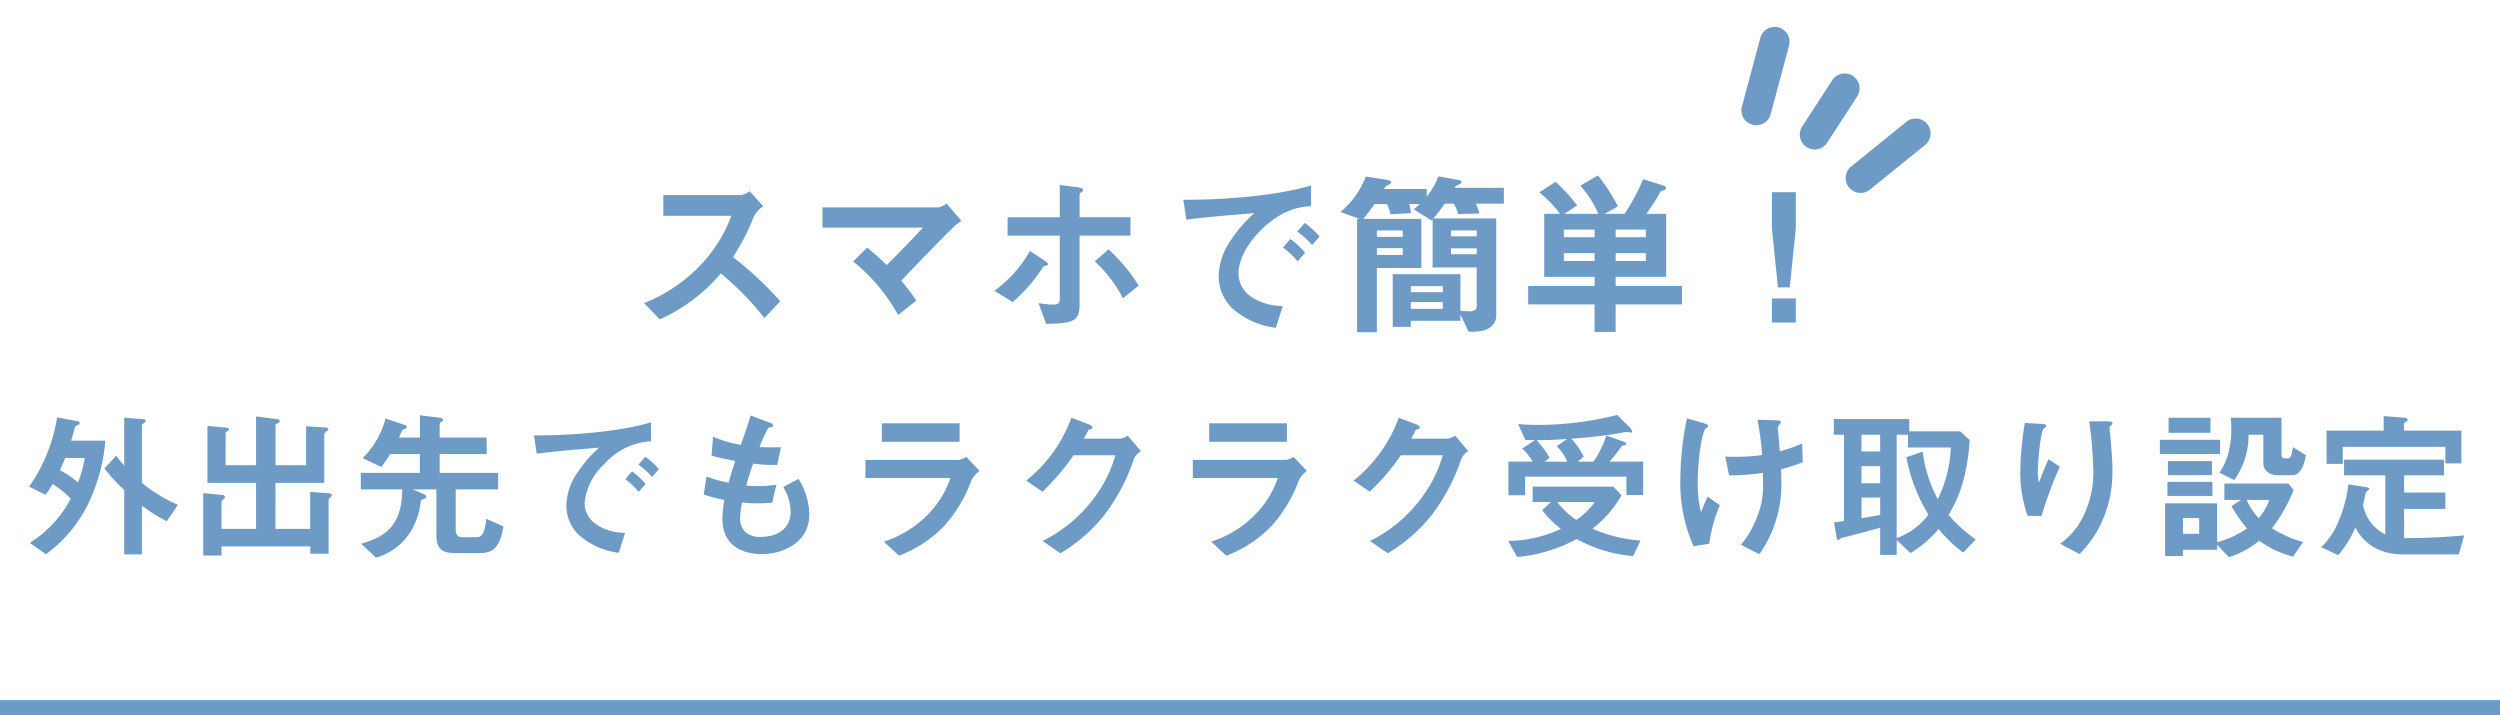 <svg xmlns="http://www.w3.org/2000/svg" width="336" height="96.094" viewBox="0 0 336 96.094"><defs><style>.a{fill:#6e9bc5;}</style></defs><g transform="translate(-19.5 -8039.532)"><path class="a" d="M-143.836-5.808a20.19,20.19,0,0,1-4.84-2.948V-16.5c0-.088.088-.154.352-.374a.3.3,0,0,0,.154-.242c0-.132-.154-.2-.264-.2l-2.618-.2v6.446a14.771,14.771,0,0,1-1.078-1.342l-1.584,1.716a22.616,22.616,0,0,0,2.662,2.9V.858h2.376V-5.7a19.744,19.744,0,0,0,3.344,2.09Zm-9.768-8.624h-4.6a15.943,15.943,0,0,0,.484-1.672c.044-.176.066-.242.418-.418.066-.022.264-.132.264-.264a.239.239,0,0,0-.2-.242l-2.838-.528a22.269,22.269,0,0,1-3.762,9.306l2.222,1.1c.352-.506.638-.924.946-1.452a12.22,12.22,0,0,1,2.42,1.98,15.681,15.681,0,0,1-5.5,5.94l2.178,1.518A18.485,18.485,0,0,0-155.1-7.81,22.8,22.8,0,0,0-153.6-14.432Zm-2.75,2.332a16.659,16.659,0,0,1-.924,3.3,10.28,10.28,0,0,0-2.42-1.65c.286-.616.462-1.012.7-1.65Zm33.2,4.972c0-.088-.132-.2-.308-.22l-2.6-.2v4.972h-4.664V-8.756h6.556V-15.2c0-.242.154-.374.4-.55.022-.022.154-.11.154-.242s-.154-.2-.308-.2l-2.684-.176v5.236h-4.114V-16.5c0-.132.2-.242.352-.308.11-.066.22-.11.22-.264s-.154-.22-.286-.242l-2.9-.374v6.556h-4.092V-15.4c0-.044.022-.176.242-.308.066-.044.2-.132.2-.264,0-.11-.154-.2-.242-.2l-2.64-.242v7.656h6.534v6.182h-4.642v-3.7c0-.066,0-.088.264-.286a.405.405,0,0,0,.2-.308c0-.154-.154-.242-.352-.264l-2.574-.242V1.012h2.464V-.22h11.924V.77h2.464V-6.446c0-.132.044-.176.308-.44A.37.37,0,0,0-123.156-7.128ZM-100.1-2.9l-2.288-1.034A7.8,7.8,0,0,1-102.74-2.2c-.2.506-.484.748-.924.748h-1.826c-.748,0-1.012-.264-1.012-1.166V-7.876h5.7V-10.1h-7.854v-2.53h6.314V-14.85h-6.314v-1.738c0-.11.022-.22.242-.374.176-.132.2-.2.2-.242,0-.176-.154-.286-.418-.308l-2.684-.33v2.992h-2.816c.088-.176.264-.572.4-.88.066-.132.11-.2.374-.286.22-.044.286-.132.286-.242,0-.176-.242-.264-.352-.308l-2.508-.836a11.786,11.786,0,0,1-3.08,5.324l2.508,1.188a17.193,17.193,0,0,0,1.188-1.738h4v2.53h-7.942v2.222h5.566c0,5.478-3.058,6.556-5.522,7.3l2,1.87a8.015,8.015,0,0,0,5.17-4.488,8.949,8.949,0,0,0,.814-2.882c.044-.286.066-.4.286-.484.33-.088.484-.132.484-.33,0-.154-.088-.264-.572-.462l-1.254-.528h3.19v6.248c0,1.65.7,2.31,2.442,2.31h3.366C-101.508.682-100.562-.022-100.1-2.9Zm20.9-7.7a10.15,10.15,0,0,0-1.826-1.672l-.924,1.056a10.185,10.185,0,0,1,1.826,1.672Zm-1.782,2A9.593,9.593,0,0,0-82.808-10.3l-.9,1.056a9.767,9.767,0,0,1,1.8,1.694Zm.726-5.742V-16.9c-4.158,1.276-10.978,1.8-15.73,1.76l.374,2.464c2.2-.308,5.434-.572,8.382-.814a16.4,16.4,0,0,0-2.9,3.344,8,8,0,0,0-1.5,4.378A5.519,5.519,0,0,0-90-1.8,9.873,9.873,0,0,0-84.59.638l.858-2.684A6.929,6.929,0,0,1-87.6-3.168a3.491,3.491,0,0,1-1.584-2.86,8.167,8.167,0,0,1,2.684-5.28A8.965,8.965,0,0,1-80.256-14.344ZM-58.982-4.51a9.118,9.118,0,0,0-1.452-4.774L-62.48-8.206a6.755,6.755,0,0,1,.99,3.278c0,2.662-2.222,3.432-4.026,3.432a2.961,2.961,0,0,1-2.068-.66,2.625,2.625,0,0,1-.7-1.936,13.305,13.305,0,0,1,.264-2.024c.594.044,1.122.11,1.958.11,1.078,0,1.76-.066,2.09-.088l.572-2.42a14.3,14.3,0,0,1-2.6.176A8.472,8.472,0,0,1-67.452-8.4c.4-1.408.66-2.2.924-2.948a20.266,20.266,0,0,0,3.234.176l.506-2.376c-1.276.022-1.782.022-2.882-.022A22.871,22.871,0,0,1-64.5-16.148c.352-.11.66-.044.66-.308,0-.242-.33-.352-.506-.418l-2.53-.946c-.308,1.122-.638,2.046-1.3,3.96a16.783,16.783,0,0,1-3.74-1.1l-.2,2.552c1.254.33,1.826.44,3.19.7-.484,1.43-.682,2.156-.9,2.926a15.652,15.652,0,0,1-2.97-.836l-.374,2.42a17.368,17.368,0,0,0,2.772.726,15.117,15.117,0,0,0-.264,2.486c0,4.048,3.19,4.8,5.324,4.8C-62.568.814-58.982-.7-58.982-4.51Zm20.2-9.768v-2.486h-10.45v2.486Zm2.684,3.916-1.782-1.892a2.573,2.573,0,0,1-1.078.418H-51.436v2.42h11.418a12.617,12.617,0,0,1-2.794,4.664,14.339,14.339,0,0,1-6.16,3.894l2.046,1.892A16.531,16.531,0,0,0-40.81-3.014,18.693,18.693,0,0,0-37.18-9.13,3.676,3.676,0,0,1-36.1-10.362Zm21.692-2.662-1.782-2.09a2.218,2.218,0,0,1-.968.418h-4.928c.22-.418.484-.858.616-1.188.308-.088.55-.132.55-.308,0-.22-.44-.418-.572-.462l-2.266-.858a19.16,19.16,0,0,1-6.072,8.448l2.178,1.5a30.439,30.439,0,0,0,4.18-4.906h5.632a17.537,17.537,0,0,1-2.9,5.786A19.178,19.178,0,0,1-27.632-.946l2.4,1.65A21.375,21.375,0,0,0-19.272-4.51a25.84,25.84,0,0,0,3.916-7.458A2.292,2.292,0,0,1-14.41-13.024ZM5.214-14.278v-2.486H-5.236v2.486ZM7.9-10.362,6.116-12.254a2.573,2.573,0,0,1-1.078.418H-7.436v2.42H3.982A12.617,12.617,0,0,1,1.188-4.752,14.339,14.339,0,0,1-4.972-.858l2.046,1.892A16.531,16.531,0,0,0,3.19-3.014,18.693,18.693,0,0,0,6.82-9.13,3.676,3.676,0,0,1,7.9-10.362ZM29.59-13.024l-1.782-2.09a2.218,2.218,0,0,1-.968.418H21.912c.22-.418.484-.858.616-1.188.308-.088.55-.132.55-.308,0-.22-.44-.418-.572-.462l-2.266-.858a19.16,19.16,0,0,1-6.072,8.448l2.178,1.5a30.439,30.439,0,0,0,4.18-4.906h5.632a17.537,17.537,0,0,1-2.9,5.786A19.178,19.178,0,0,1,16.368-.946L18.766.7A21.375,21.375,0,0,0,24.728-4.51a25.84,25.84,0,0,0,3.916-7.458A2.292,2.292,0,0,1,29.59-13.024Zm23.5,5.9v-4.488h-4.51c.682-.792,1.32-1.628,1.628-2.068.088-.088.11-.088.33-.132.044,0,.264-.022.264-.176,0-.176-.374-.33-.44-.352l-2.222-.77a13,13,0,0,1-1.738,3.5h-2.09L45.1-12.3a11.124,11.124,0,0,0-1.65-2.4,64.959,64.959,0,0,0,6.556-.748,6.443,6.443,0,0,1,.9-.154c.088,0,.462.088.55.088s.154-.044.154-.132c0-.2-.264-.484-.352-.572l-1.65-1.672a43.347,43.347,0,0,1-10.45,1.342c-1.364,0-2.2-.066-2.882-.11l.99,2.134c.44.022.88.022,1.276.022l-1.716,1.144a6.783,6.783,0,0,1,1.408,1.738H34.98v4.532h2.244V-9.592H50.842v2.464Zm-.352,6.116A19.086,19.086,0,0,1,46.288-2.6a15,15,0,0,0,3.894-4.488l-1.1-1.166H38.236v2.068H40.7L39.512-5.1a13.123,13.123,0,0,0,2.53,2.53A17.64,17.64,0,0,1,34.958-.946l1.188,2.134A17.629,17.629,0,0,0,40.282.4,19.726,19.726,0,0,0,44.154-1.21a18.815,18.815,0,0,0,7.59,2.288Zm-9.856-10.6H39.864l.638-.55A12.823,12.823,0,0,0,38.764-14.5c1.232,0,2.222-.022,4.092-.154l-1.386.968A5.912,5.912,0,0,1,42.878-11.616Zm3.7,5.434a10.252,10.252,0,0,1-2.464,2.4,10.69,10.69,0,0,1-2.574-2.4Zm27.962-5.346-.088-2.53A20.1,20.1,0,0,1,71.456-13c-.088-1.1-.2-2.4-.2-2.486-.022-.11-.066-.572-.066-.682s.044-.2.2-.4c.066-.088.2-.242.2-.33,0-.264-.374-.264-.572-.264l-2.574-.088A38.8,38.8,0,0,1,69.08-12.5a27.5,27.5,0,0,1-3.542.242c-.4,0-.7,0-1.408-.044l.506,2.53a30.6,30.6,0,0,0,4.554-.33v1.166a10.965,10.965,0,0,1-.814,4.818A12.183,12.183,0,0,1,66.22-.44L68.706.836a16.275,16.275,0,0,0,2.948-10.1c0-.374,0-.66-.022-1.32A25.157,25.157,0,0,0,74.536-11.528ZM63.4-5.764l-1.65-1.144c-.44.99-.572,1.3-.88,2.112a16.228,16.228,0,0,1-.44-4.158c0-3.014.594-6.71,1.056-7.084.286-.22.352-.264.352-.352,0-.22-.572-.374-.638-.4l-2.222-.638a39.887,39.887,0,0,0-.88,7.81,21.051,21.051,0,0,0,1.76,9.372l2.112-.33A20.3,20.3,0,0,1,63.4-5.764ZM97.79-1.144a20.013,20.013,0,0,1-3.652-3.3c.968-1.672,2.464-4.312,2.838-10.076L95.7-15.686H88.858v-1.65H78.716v2.112H80.08V-3.63c-.66.088-.726.11-1.342.2l.352,2c.044.286.11.374.22.374.066,0,.154-.088.286-.22a2.372,2.372,0,0,1,.726-.22c.682-.154,3.366-.88,4.62-1.232V.924h2.222v-2L89.012.682A15.35,15.35,0,0,0,92.8-2.552,18.847,18.847,0,0,0,96.1.616ZM94.446-13.508a17.53,17.53,0,0,1-1.76,6.952,18.442,18.442,0,0,1-2.024-6.4l-2.2.748a22.88,22.88,0,0,0,2.97,7.722,9.3,9.3,0,0,1-4.268,3.146V-15.224h1.518v1.716Zm-9.5,4.8H82.434V-11h2.508Zm0-4.268H82.434v-2.244h2.508Zm0,8.536c-.55.088-.858.154-2.508.44V-6.776h2.508Zm31.218-5.808c0-1.452-.132-3.08-.264-4.62-.022-.22-.132-1.144-.132-1.342s.4-.33.4-.528c0-.286-.4-.286-.462-.286h-2.662a57.4,57.4,0,0,1,.55,6.842,13.372,13.372,0,0,1-1.342,5.9A9.71,9.71,0,0,1,109.12-.572L111.738.814a14.73,14.73,0,0,0,3.08-4.51A16.228,16.228,0,0,0,116.16-10.252Zm-7.062-.682-1.54-1.012c-.55,1.232-.99,2.376-1.276,3.124a4.956,4.956,0,0,1-.154-1.364c0-1.32.352-5.522.814-5.9.088-.088.308-.176.308-.33,0-.22-.33-.264-.462-.264l-2.4-.132a41.641,41.641,0,0,0-.616,6.512,17.344,17.344,0,0,0,.99,5.984h1.87A50.947,50.947,0,0,1,109.1-10.934ZM141.79-.814a14.6,14.6,0,0,1-4.18-1.848,21.629,21.629,0,0,0,2.9-5.126l-.682-.88h-8.624v2.2h2.266l-1.32.836a19.556,19.556,0,0,0,2.09,2.992,12.22,12.22,0,0,1-4,1.848V-6.006h-7V1.078h2.4V.242h4.6V-.44L131.8,1.232A11.8,11.8,0,0,0,135.894-.99a12.482,12.482,0,0,0,4.554,2.134Zm-13.97-1.1h-2.178V-4.026h2.178Zm9.416-4.554a7.19,7.19,0,0,1-1.408,2.442A8.178,8.178,0,0,1,134.2-6.468Zm4.928-6.028-1.738-1.056c-.176,1.034-.264,1.5-.66,1.5h-.506c-.176,0-.374-.066-.374-.55v-4.906h-6.82a14.3,14.3,0,0,1,.066,1.452,12.2,12.2,0,0,1-.528,3.784,7.359,7.359,0,0,1-1.078,2.134l2,1.012a10.353,10.353,0,0,0,1.936-6.094h1.98v3.806c0,1.012.836,1.628,1.958,1.628h1.936C141.68-9.79,142.054-11.836,142.164-12.5Zm-12.826-2.992v-2.024h-5.632v2.024ZM129.6-7V-8.888h-6.05V-7Zm1.034-5.632v-1.914h-8.1v1.914Zm-1.1,2.838v-1.892h-5.918V-9.79Zm33.528-1.584v-4.4h-7.722v-.99c.22-.176.506-.308.506-.44,0-.22-.242-.286-.33-.286l-2.9-.242v1.958h-7.678v4.466h2.178V-13.6h13.794v2.222Zm.374,9.68c-2.222.2-4.73.352-8.074.374V-5.258h5.544v-2.2h-5.544v-2.31h5.368V-11.88H147.29v2.112h5.544v7.942a5.615,5.615,0,0,1-2.992-3.96c.154-.616.308-1.43.4-1.738.22-.2.44-.286.44-.418s-.2-.2-.286-.22l-2.53-.4a16.8,16.8,0,0,1-1.276,4.84A9.87,9.87,0,0,1,144.232-.11L146.5.968a13.987,13.987,0,0,0,2.31-3.74,6.641,6.641,0,0,0,2.574,2.728,8.118,8.118,0,0,0,3.7.9h7.634Z" transform="translate(187.25 8113.187)"/><path class="a" d="M-62.88-2.88a47.969,47.969,0,0,0-6.36-5.928,28.99,28.99,0,0,0,2.784-5.376,3.325,3.325,0,0,1,1.3-1.44l-1.848-2.04a2.275,2.275,0,0,1-1.248.528H-78.6v2.784h9.144A19.184,19.184,0,0,1-73.536-7.8a21.284,21.284,0,0,1-7.656,5.184L-79.08-.432A23.167,23.167,0,0,0-70.872-6.6a37.852,37.852,0,0,1,5.856,6Zm24.336-10.8-1.992-2.328a2.491,2.491,0,0,1-1.128.528H-57.216v2.712H-43.7c-1.632,1.752-3,3.168-4.872,5.04a30.735,30.735,0,0,0-2.64-2.352l-1.872,1.872a24.214,24.214,0,0,1,6.048,7.2l2.424-1.944a21.629,21.629,0,0,0-2.016-2.664c2.976-3.168,6.384-6.6,6.984-7.176C-39.384-13.032-39.024-13.32-38.544-13.68Zm23.832,8.712A22.734,22.734,0,0,0-18.768-9.84l-1.848,1.608a18.219,18.219,0,0,1,3.792,4.968Zm-1.1-6.72V-14.16h-6.84v-3.072c0-.12.12-.192.264-.312.192-.144.216-.144.216-.264,0-.288-.48-.336-.6-.36L-25.32-18.5v4.344h-7.008v2.472h7.008v8.472c0,.6-.144.792-.936.792a13.256,13.256,0,0,1-1.92-.192L-27.144.168C-23.328.12-22.656-.264-22.656-2.5v-9.192ZM-26.9-7.848c0-.168-.384-.432-.456-.48l-1.968-1.3A17.061,17.061,0,0,1-34.1-4.272l2.448,1.512a20.547,20.547,0,0,0,4.128-4.776C-27.24-7.656-26.9-7.7-26.9-7.848Zm36.5-3.72a11.072,11.072,0,0,0-1.992-1.824L6.6-12.24a11.111,11.111,0,0,1,1.992,1.824ZM7.656-9.384a10.465,10.465,0,0,0-1.992-1.848L4.68-10.08A10.655,10.655,0,0,1,6.648-8.232Zm.792-6.264v-2.784c-4.536,1.392-11.976,1.968-17.16,1.92l.408,2.688c2.4-.336,5.928-.624,9.144-.888a17.9,17.9,0,0,0-3.168,3.648A8.73,8.73,0,0,0-3.96-6.288a6.02,6.02,0,0,0,1.776,4.32A10.77,10.77,0,0,0,3.72.7l.936-2.928A7.559,7.559,0,0,1,.432-3.456,3.809,3.809,0,0,1-1.3-6.576c0-1.824,1.152-3.984,2.928-5.76C4.68-15.408,7.32-15.576,8.448-15.648Zm25.92-.336V-18.12H27.744c.1-.192.168-.24.7-.5.072-.024.24-.12.24-.264,0-.192-.264-.264-.408-.288l-2.712-.48A10.066,10.066,0,0,1,24-16.92v-1.032H18.264a.917.917,0,0,1,.6-.552c.192-.1.36-.216.36-.36,0-.216-.432-.288-.528-.312l-2.88-.456a11.613,11.613,0,0,1-3.408,4.776l2.568.912H14.64V1.3H17.3v-8.64H23.28v-6.6h-7.8a22.366,22.366,0,0,0,1.488-1.992h1.68a5.8,5.8,0,0,1,.48,1.368l2.76-.144a6.827,6.827,0,0,0-.24-1.224h1.416c-.24.216-.456.432-.792.72l2.376,1.488.144-.168v6.48H30.72V-2.16c0,.408-.384.648-.888.648-.192,0-.312,0-1.3-.072V-6.5h-9.1V.576h2.424V-.24h6.672v-.84l1.1,2.3h.768c1.248,0,2.952-.456,2.952-2.232V-13.992H24.888a20.9,20.9,0,0,0,1.536-1.992h1.2a4.09,4.09,0,0,1,.576,1.392l2.88-.072a8.58,8.58,0,0,0-.456-1.32ZM30.72-11.592H27.264v-.792H30.72Zm0,2.4H27.264v-.792H30.72ZM20.784-11.52H17.3v-.864h3.48Zm0,2.424H17.3v-.912h3.48ZM26.16-4.08h-4.3V-4.9h4.3Zm0,2.232h-4.3V-2.76h4.3Zm32.16-.6V-4.92H49.392V-6.144h6.792v-8.472H53.52a26.045,26.045,0,0,0,1.944-3.048c.624-.192.7-.216.7-.408,0-.168-.168-.288-.528-.408l-2.544-.792a28.546,28.546,0,0,1-2.5,4.656H47.928L49.7-15.624a24.824,24.824,0,0,0-2.688-4.152L44.64-18.408a13.754,13.754,0,0,1,2.424,3.792H42.5l1.728-1.128a23.207,23.207,0,0,0-2.9-3.168L39.12-17.5a14.866,14.866,0,0,1,2.784,2.88H39.792v8.472H46.56V-4.92H37.632v2.472H46.56v3.7h2.832v-3.7Zm-4.872-9.024H49.392V-12.5h4.056Zm0,3.192H49.392V-9.336h4.056ZM46.56-11.472H42.432V-12.5H46.56Zm0,3.192H42.432V-9.336H46.56ZM70.392-3.24V0h3.216V-3.24Zm0-14.28v4.872l.816,7.92h1.584l.816-7.92V-17.52Z" transform="translate(187.25 8082.888)"/><path class="a" d="M336,1H0V-1H336Z" transform="translate(19.5 8134.626)"/><g transform="matrix(0.839, 0.545, -0.545, 0.839, 5176.992, 56.257)"><path class="a" d="M243.847,9374.281a2,2,0,0,1-2-2v-7.4a2,2,0,0,1,4,0v7.4A2,2,0,0,1,243.847,9374.281Z" transform="translate(-5.84 9.897)"/><path class="a" d="M0,11.534a2,2,0,0,1-2-2V0A2,2,0,0,1,0-2,2,2,0,0,1,2,0V9.534A2,2,0,0,1,0,11.534Z" transform="matrix(0.951, 0.309, -0.309, 0.951, 249.302, 9374.654)"/><path class="a" d="M0,11.534a2,2,0,0,1-2-2V0A2,2,0,0,1,0-2,2,2,0,0,1,2,0V9.533A2,2,0,0,1,0,11.534Z" transform="matrix(-0.951, 0.309, -0.309, -0.951, 229.659, 9383.722)"/></g></g></svg>